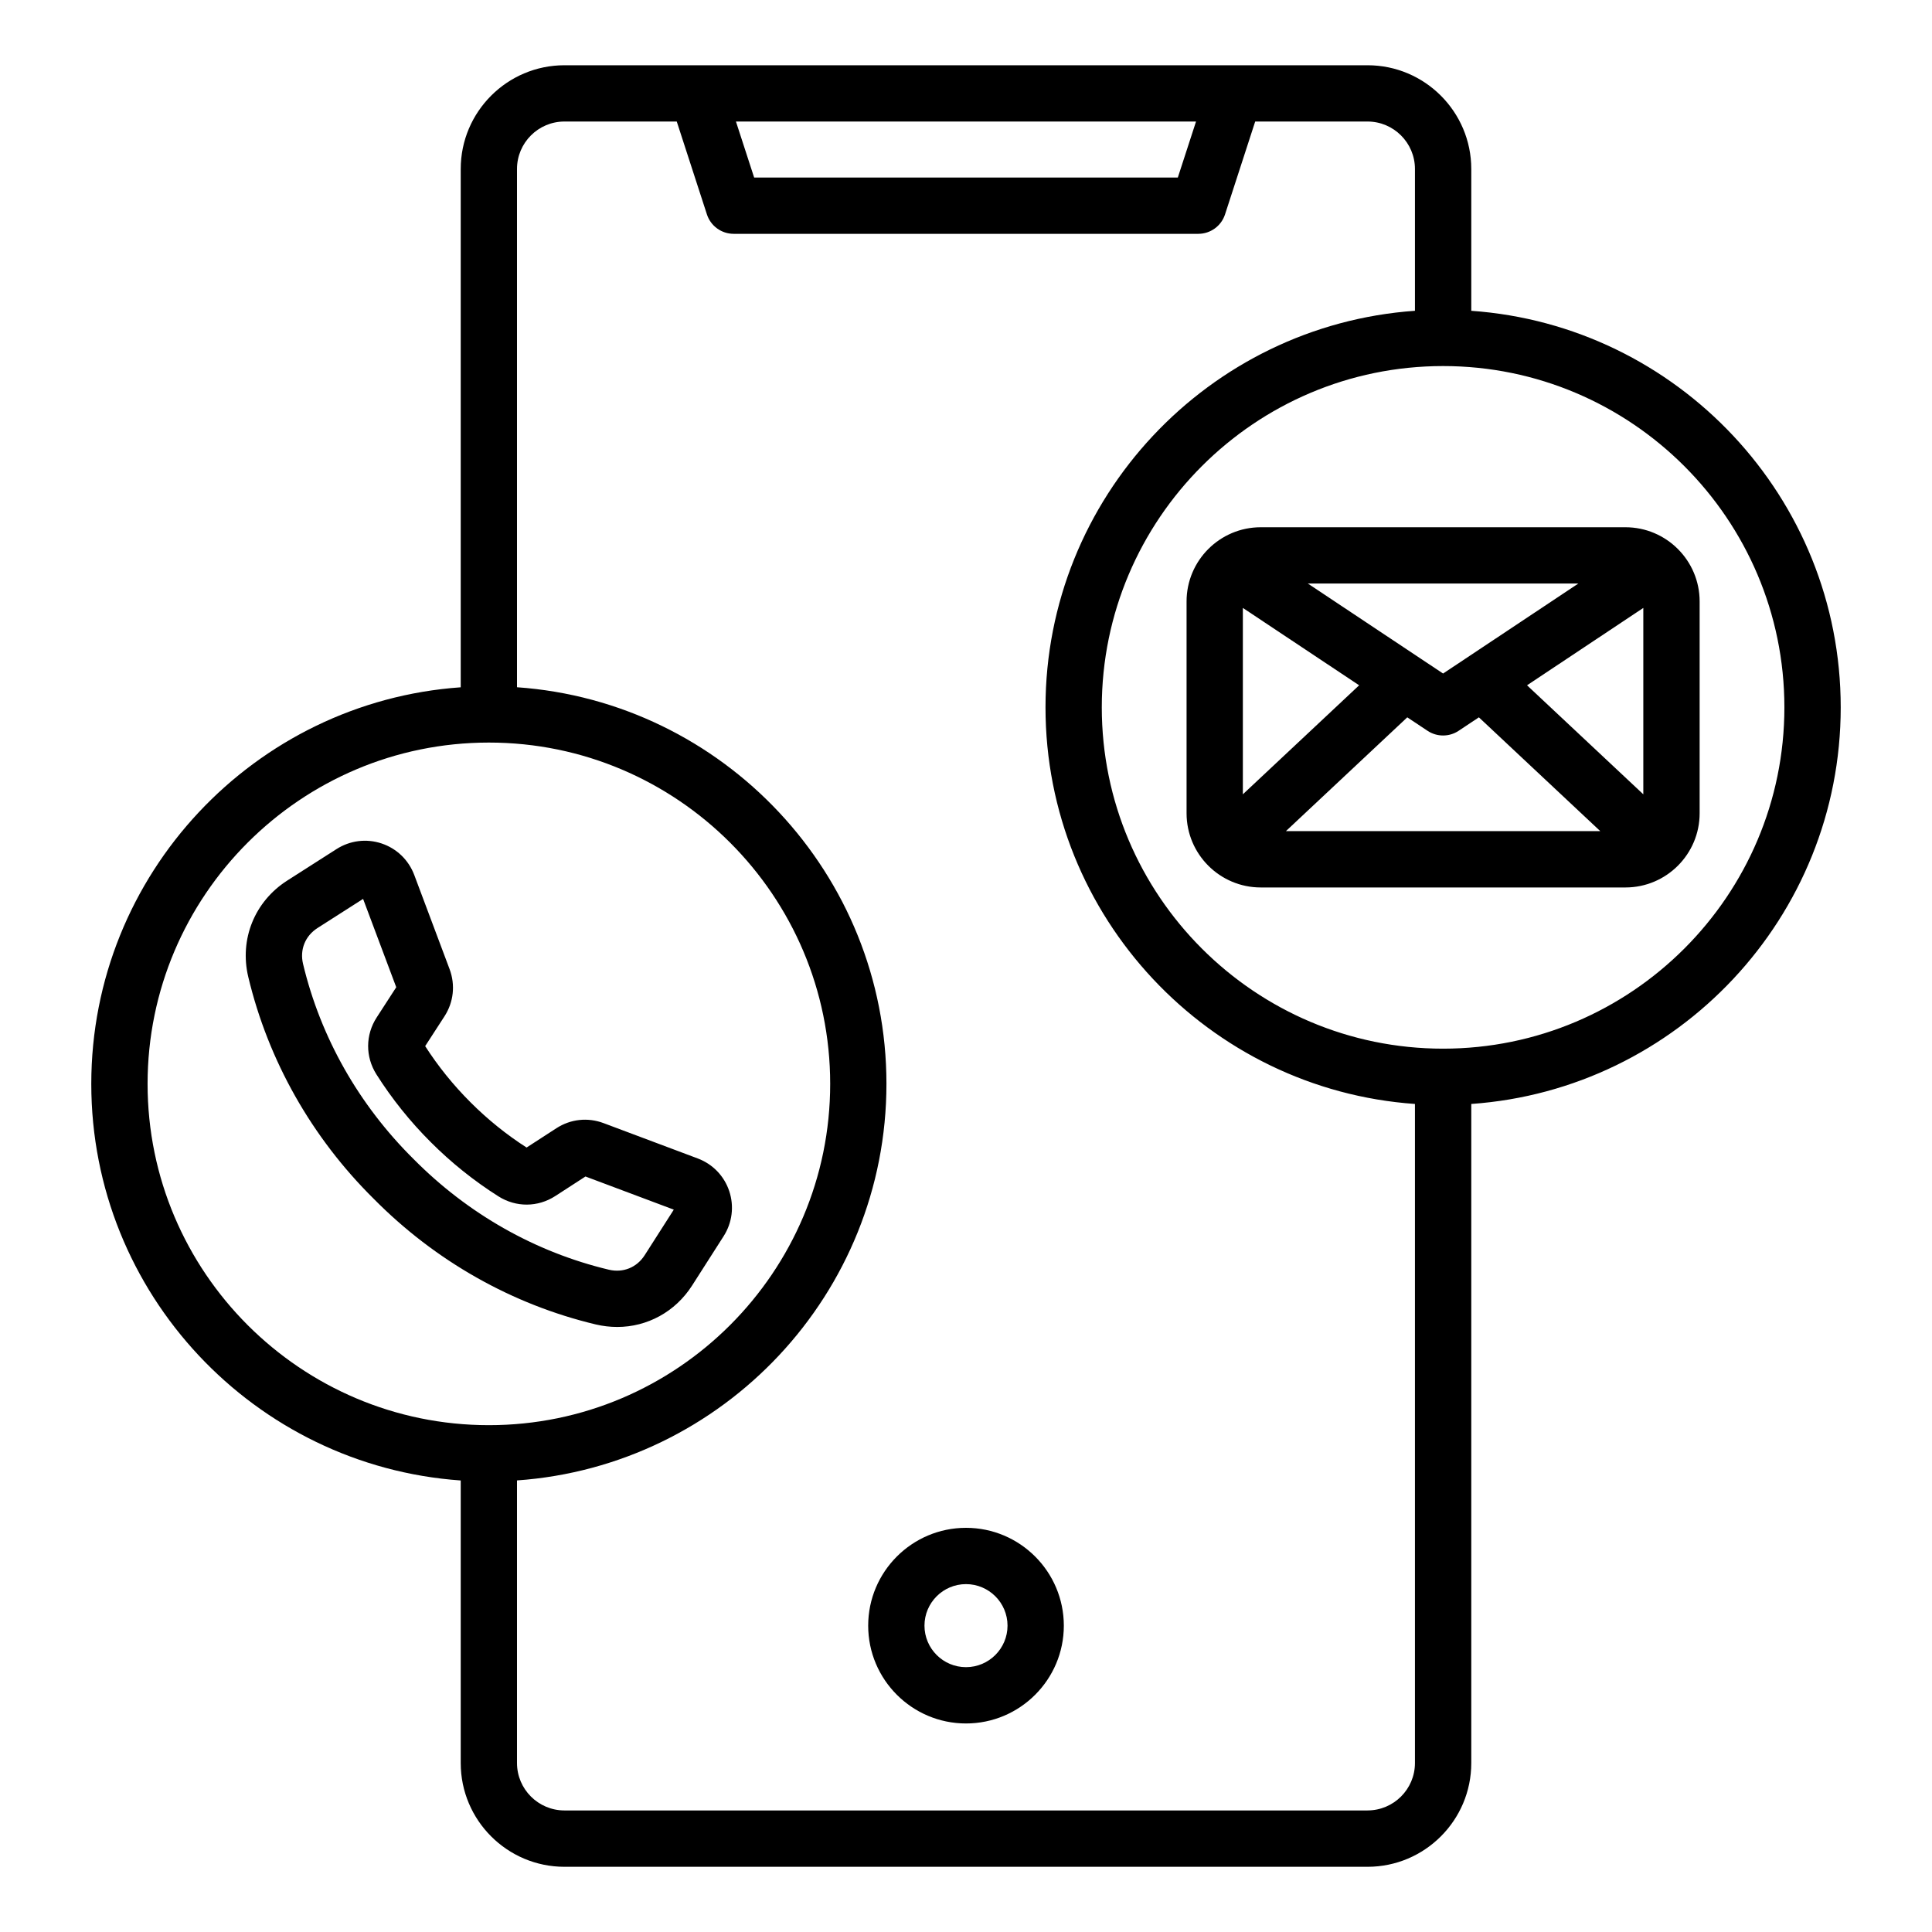 <?xml version="1.0" encoding="UTF-8"?>
<!-- Uploaded to: ICON Repo, www.iconrepo.com, Generator: ICON Repo Mixer Tools -->
<svg fill="#000000" width="800px" height="800px" version="1.1" viewBox="144 144 512 512" xmlns="http://www.w3.org/2000/svg">
 <path d="m400 548.89c-14.297 0-25.922 11.629-25.922 25.926s11.629 25.922 25.922 25.922c14.297 0 25.926-11.629 25.926-25.922-0.004-14.297-11.633-25.926-25.926-25.926zm0 36.926c-6.066 0-11.004-4.934-11.004-11.004s4.938-11.004 11.004-11.004 11.004 4.938 11.004 11.004c0 6.062-4.938 11.004-11.004 11.004zm231.81-254.35c0-55.594-43.273-101.26-97.906-105.1v-37.586c0-15.156-12.332-27.488-27.488-27.488h-212.83c-15.156 0-27.488 12.332-27.488 27.488v137.36c-54.633 3.84-97.906 49.512-97.906 105.1 0 55.594 43.273 101.26 97.906 105.1v74.891c0 15.156 12.332 27.488 27.488 27.488h212.83c15.156 0 27.488-12.332 27.488-27.488v-174.67c54.633-3.844 97.906-49.512 97.906-105.1zm-170.85-155.26-4.824 14.84h-112.28l-4.824-14.84zm-277.85 255.03c0-49.871 40.574-90.449 90.449-90.449 49.879 0 90.449 40.574 90.449 90.449 0 49.871-40.578 90.449-90.449 90.449s-90.449-40.578-90.449-90.449zm323.3 192.55h-212.83c-6.926 0-12.57-5.637-12.57-12.57v-74.891c54.633-3.84 97.906-49.512 97.906-105.1 0-55.594-43.273-101.26-97.906-105.1v-137.35c0-6.926 5.637-12.57 12.57-12.57h29.766l7.992 24.609c0.996 3.074 3.863 5.152 7.094 5.152h123.12c3.234 0 6.098-2.078 7.094-5.152l7.992-24.609h29.766c6.926 0 12.57 5.637 12.57 12.57v37.586c-54.633 3.84-97.906 49.512-97.906 105.1 0 55.594 43.273 101.26 97.906 105.1v174.66c0 6.926-5.637 12.562-12.566 12.562zm20.023-201.88c-49.871 0-90.449-40.574-90.449-90.449 0-49.871 40.578-90.449 90.449-90.449s90.449 40.574 90.449 90.449-40.57 90.449-90.449 90.449zm48.324-138.18h-96.641c-10.844 0-19.664 8.82-19.664 19.664v56.133c0 10.844 8.82 19.664 19.664 19.664h96.641c10.844 0 19.664-8.82 19.664-19.664v-56.133c0-10.844-8.82-19.664-19.664-19.664zm-48.324 38.766-35.844-23.852h71.691zm-22.246 3.117-30.816 28.891v-49.395zm12.758 8.492 5.359 3.562c1.25 0.836 2.691 1.25 4.129 1.25s2.883-0.414 4.129-1.25l5.359-3.562 32.172 30.16h-83.316zm31.734-8.492 30.816-20.504v49.395zm-241.12 170.05c7.965 0 15.387-3.988 19.863-10.996l8.34-13.051c2.289-3.578 2.832-7.941 1.496-11.953-1.34-4.016-4.387-7.176-8.367-8.664l-24.934-9.355c-4.191-1.574-8.754-1.082-12.512 1.355l-7.894 5.113c-5.348-3.434-10.348-7.469-14.867-11.996-0.004-0.004-0.004-0.004-0.012-0.012-4.527-4.523-8.566-9.52-11.996-14.867l5.113-7.894c2.43-3.758 2.922-8.316 1.355-12.512l-9.355-24.934c-1.492-3.977-4.648-7.027-8.664-8.367-4.016-1.34-8.371-0.793-11.953 1.496l-13.051 8.34c-8.652 5.531-12.707 15.555-10.324 25.543 5.297 22.18 16.809 42.523 33.242 58.789 16.316 16.496 36.664 28.008 58.84 33.297 1.906 0.449 3.805 0.668 5.68 0.668zm-83.25-96.223c-0.902-3.773 0.57-7.414 3.84-9.504l12.074-7.715 8.785 23.41-5.18 8.004c-2.996 4.629-3.027 10.406-0.082 15.074 4.094 6.473 8.934 12.512 14.387 17.953 5.441 5.453 11.484 10.293 17.953 14.387 4.664 2.949 10.438 2.918 15.074-0.082l7.996-5.18 23.406 8.785-7.715 12.074c-2.09 3.269-5.731 4.738-9.504 3.84-19.465-4.644-37.344-14.773-51.758-29.336-14.512-14.371-24.633-32.246-29.277-51.711z"/>
</svg>